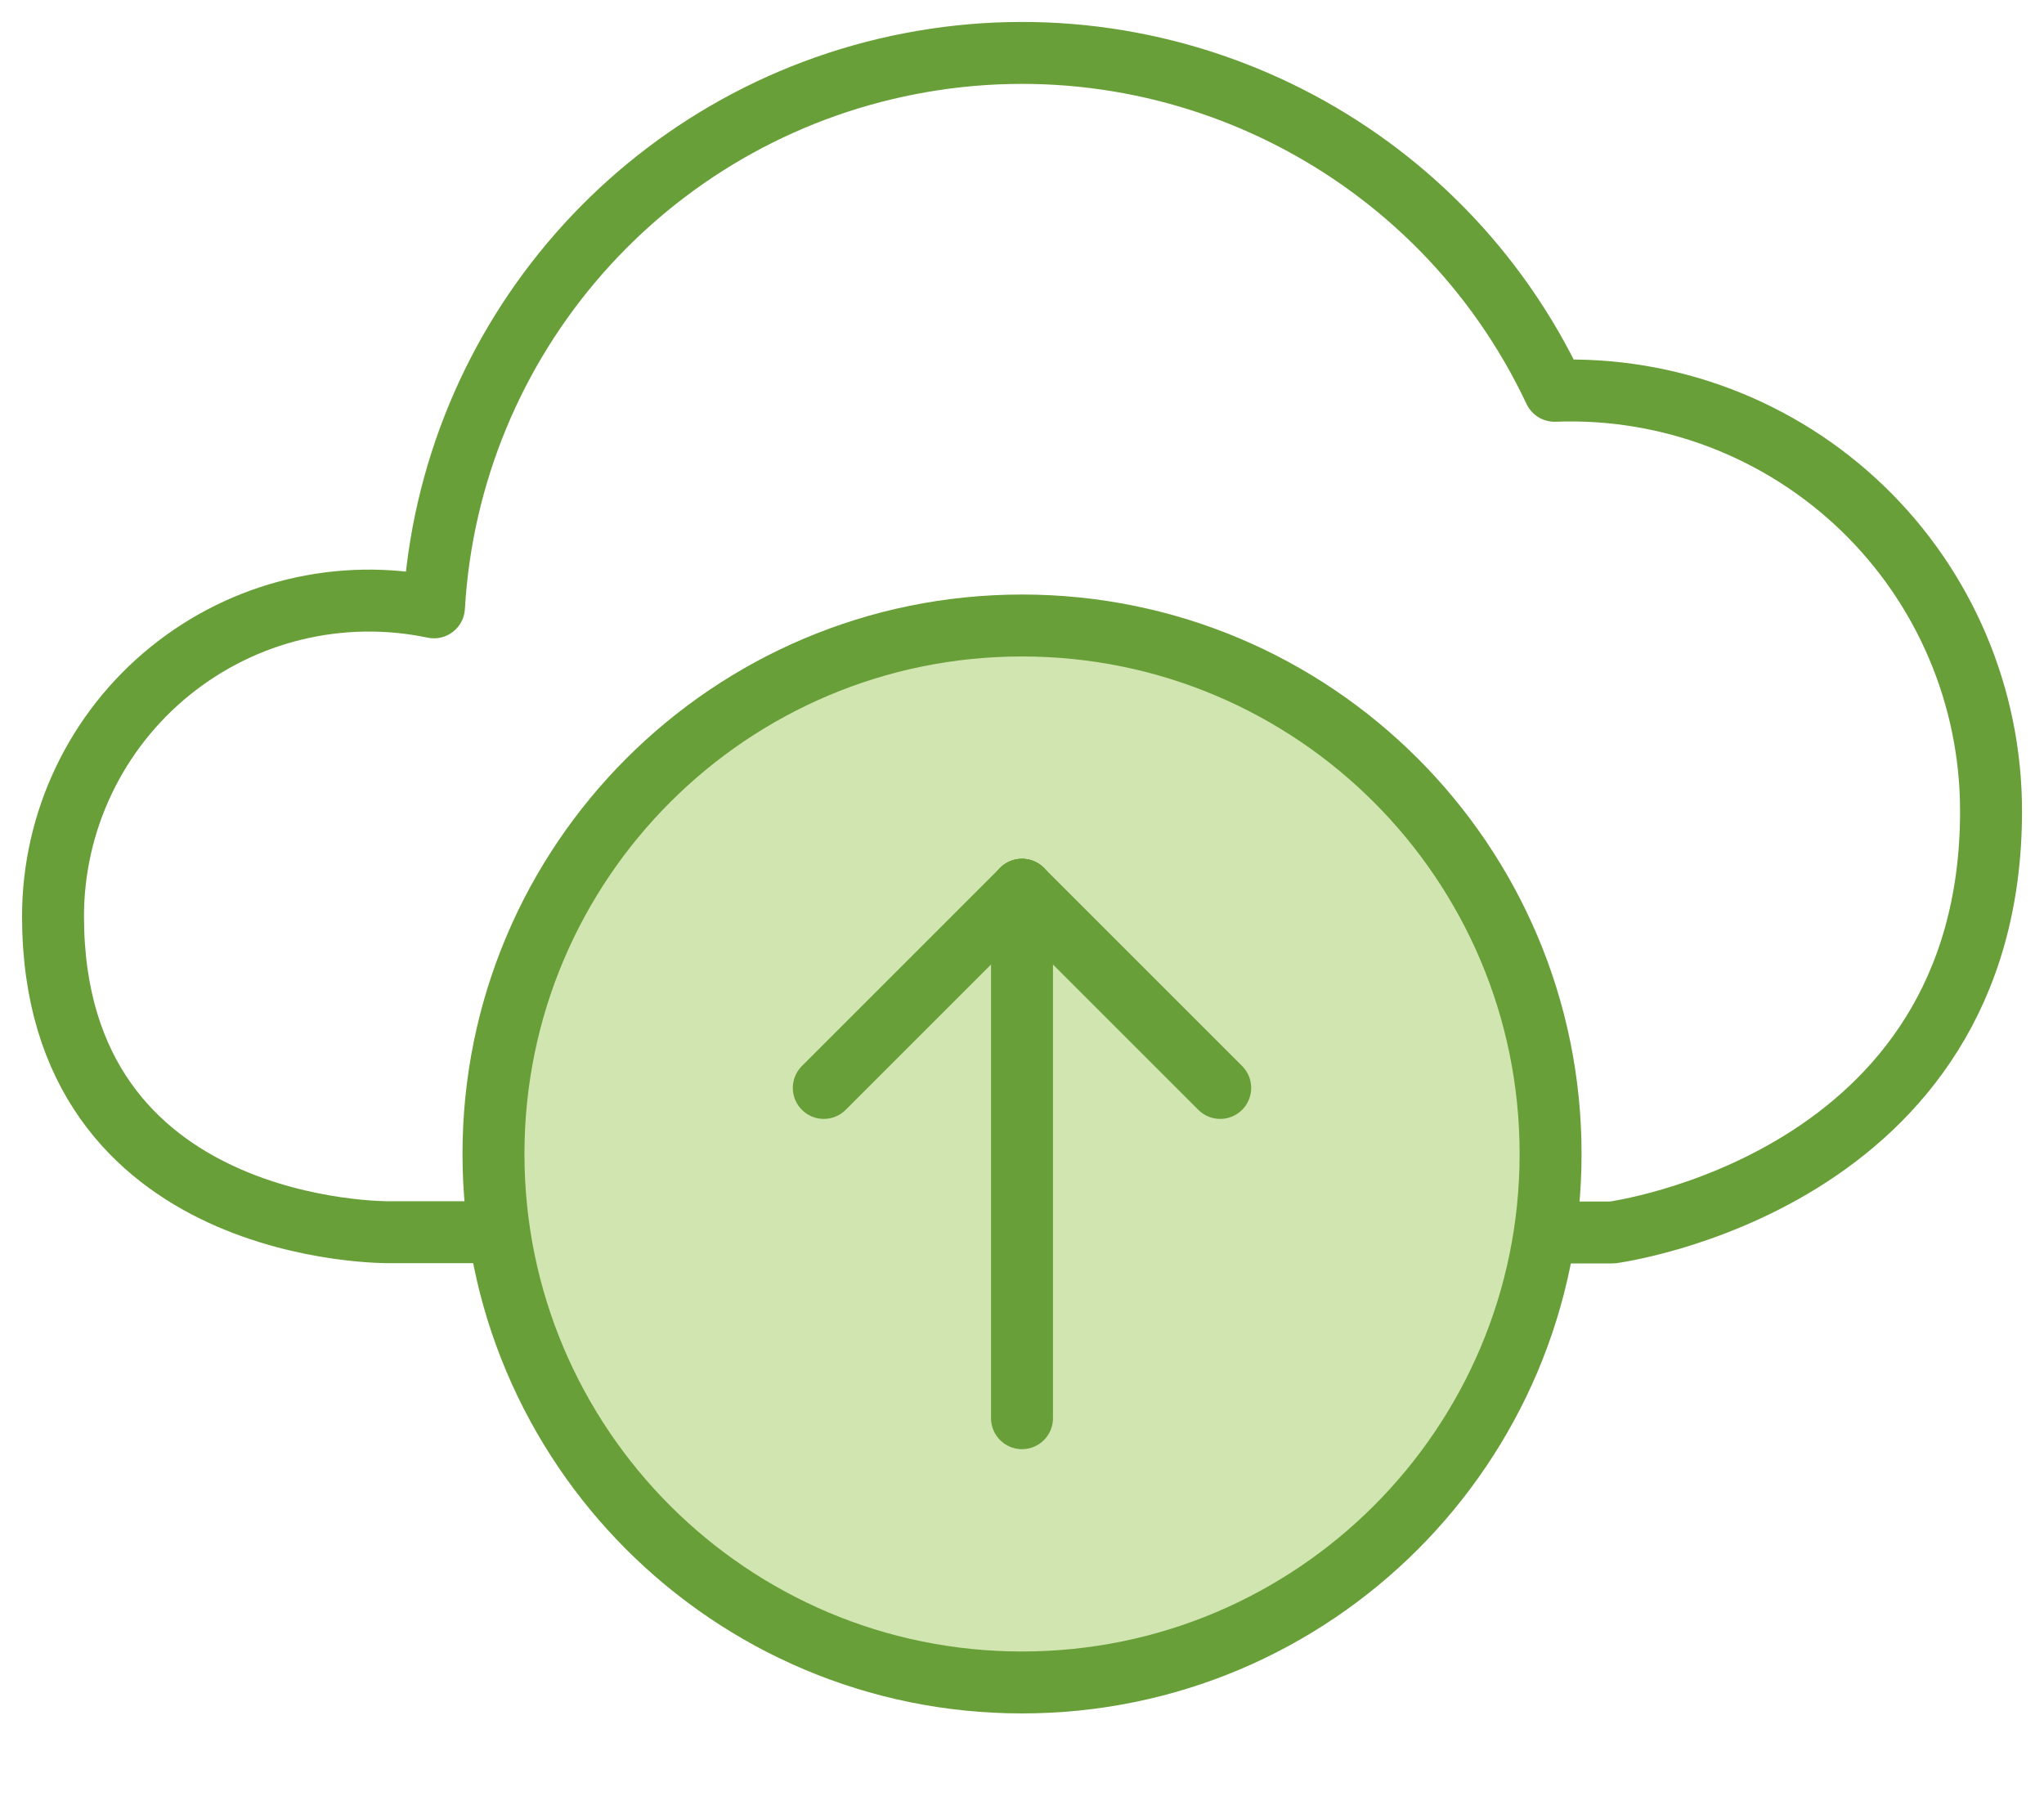 <?xml version="1.0" encoding="utf-8"?>
<svg width="33px" height="29px" viewBox="0 0 33 29" version="1.1" xmlns:xlink="http://www.w3.org/1999/xlink" xmlns="http://www.w3.org/2000/svg">
  <desc>Created with Lunacy</desc>
  <g id="Group" transform="translate(0.5 0.5)">
    <g id="cloud-upload">
      <path d="M24.178 19.047L25.173 19.047C25.173 19.047 31.289 18.249 31.289 12.244C31.29 10.398 30.54 8.631 29.21 7.35C27.88 6.07 26.087 5.386 24.242 5.456C22.389 1.523 18.105 -0.651 13.837 0.174C9.568 0.999 6.403 4.614 6.15 8.953C4.647 8.637 3.081 9.015 1.888 9.983C0.695 10.95 0.001 12.404 0 13.94C0 19.124 5.441 19.043 5.441 19.043L7.111 19.043" transform="translate(0.356 0.354)" id="Shape" fill="none" stroke="#689F38" stroke-width="1" stroke-linecap="round" stroke-linejoin="round" />
      <g id="Group-2" transform="translate(7.467 9.6)">
        <path d="M8.533 17.067C13.246 17.067 17.067 13.246 17.067 8.533C17.067 3.821 13.246 0 8.533 0C3.821 0 0 3.821 0 8.533C0 13.246 3.821 17.067 8.533 17.067Z" id="Oval" fill="#D0E5AF" stroke="none" />
        <path d="M8.533 17.067C13.246 17.067 17.067 13.246 17.067 8.533C17.067 3.821 13.246 0 8.533 0C3.821 0 0 3.821 0 8.533C0 13.246 3.821 17.067 8.533 17.067Z" id="Oval" fill="none" stroke="#689F38" stroke-width="1" stroke-linecap="round" stroke-linejoin="round" />
        <path d="M0 8.533L0 0" transform="translate(8.533 4.267)" id="Shape" fill="none" stroke="#689F38" stroke-width="1" stroke-linecap="round" stroke-linejoin="round" />
        <path d="M3.2 0L0 3.2" transform="translate(5.333 4.267)" id="Shape" fill="none" stroke="#689F38" stroke-width="1" stroke-linecap="round" stroke-linejoin="round" />
        <path d="M0 0L3.2 3.2" transform="translate(8.533 4.267)" id="Shape" fill="none" stroke="#689F38" stroke-width="1" stroke-linecap="round" stroke-linejoin="round" />
      </g>
    </g>
  </g>
</svg>